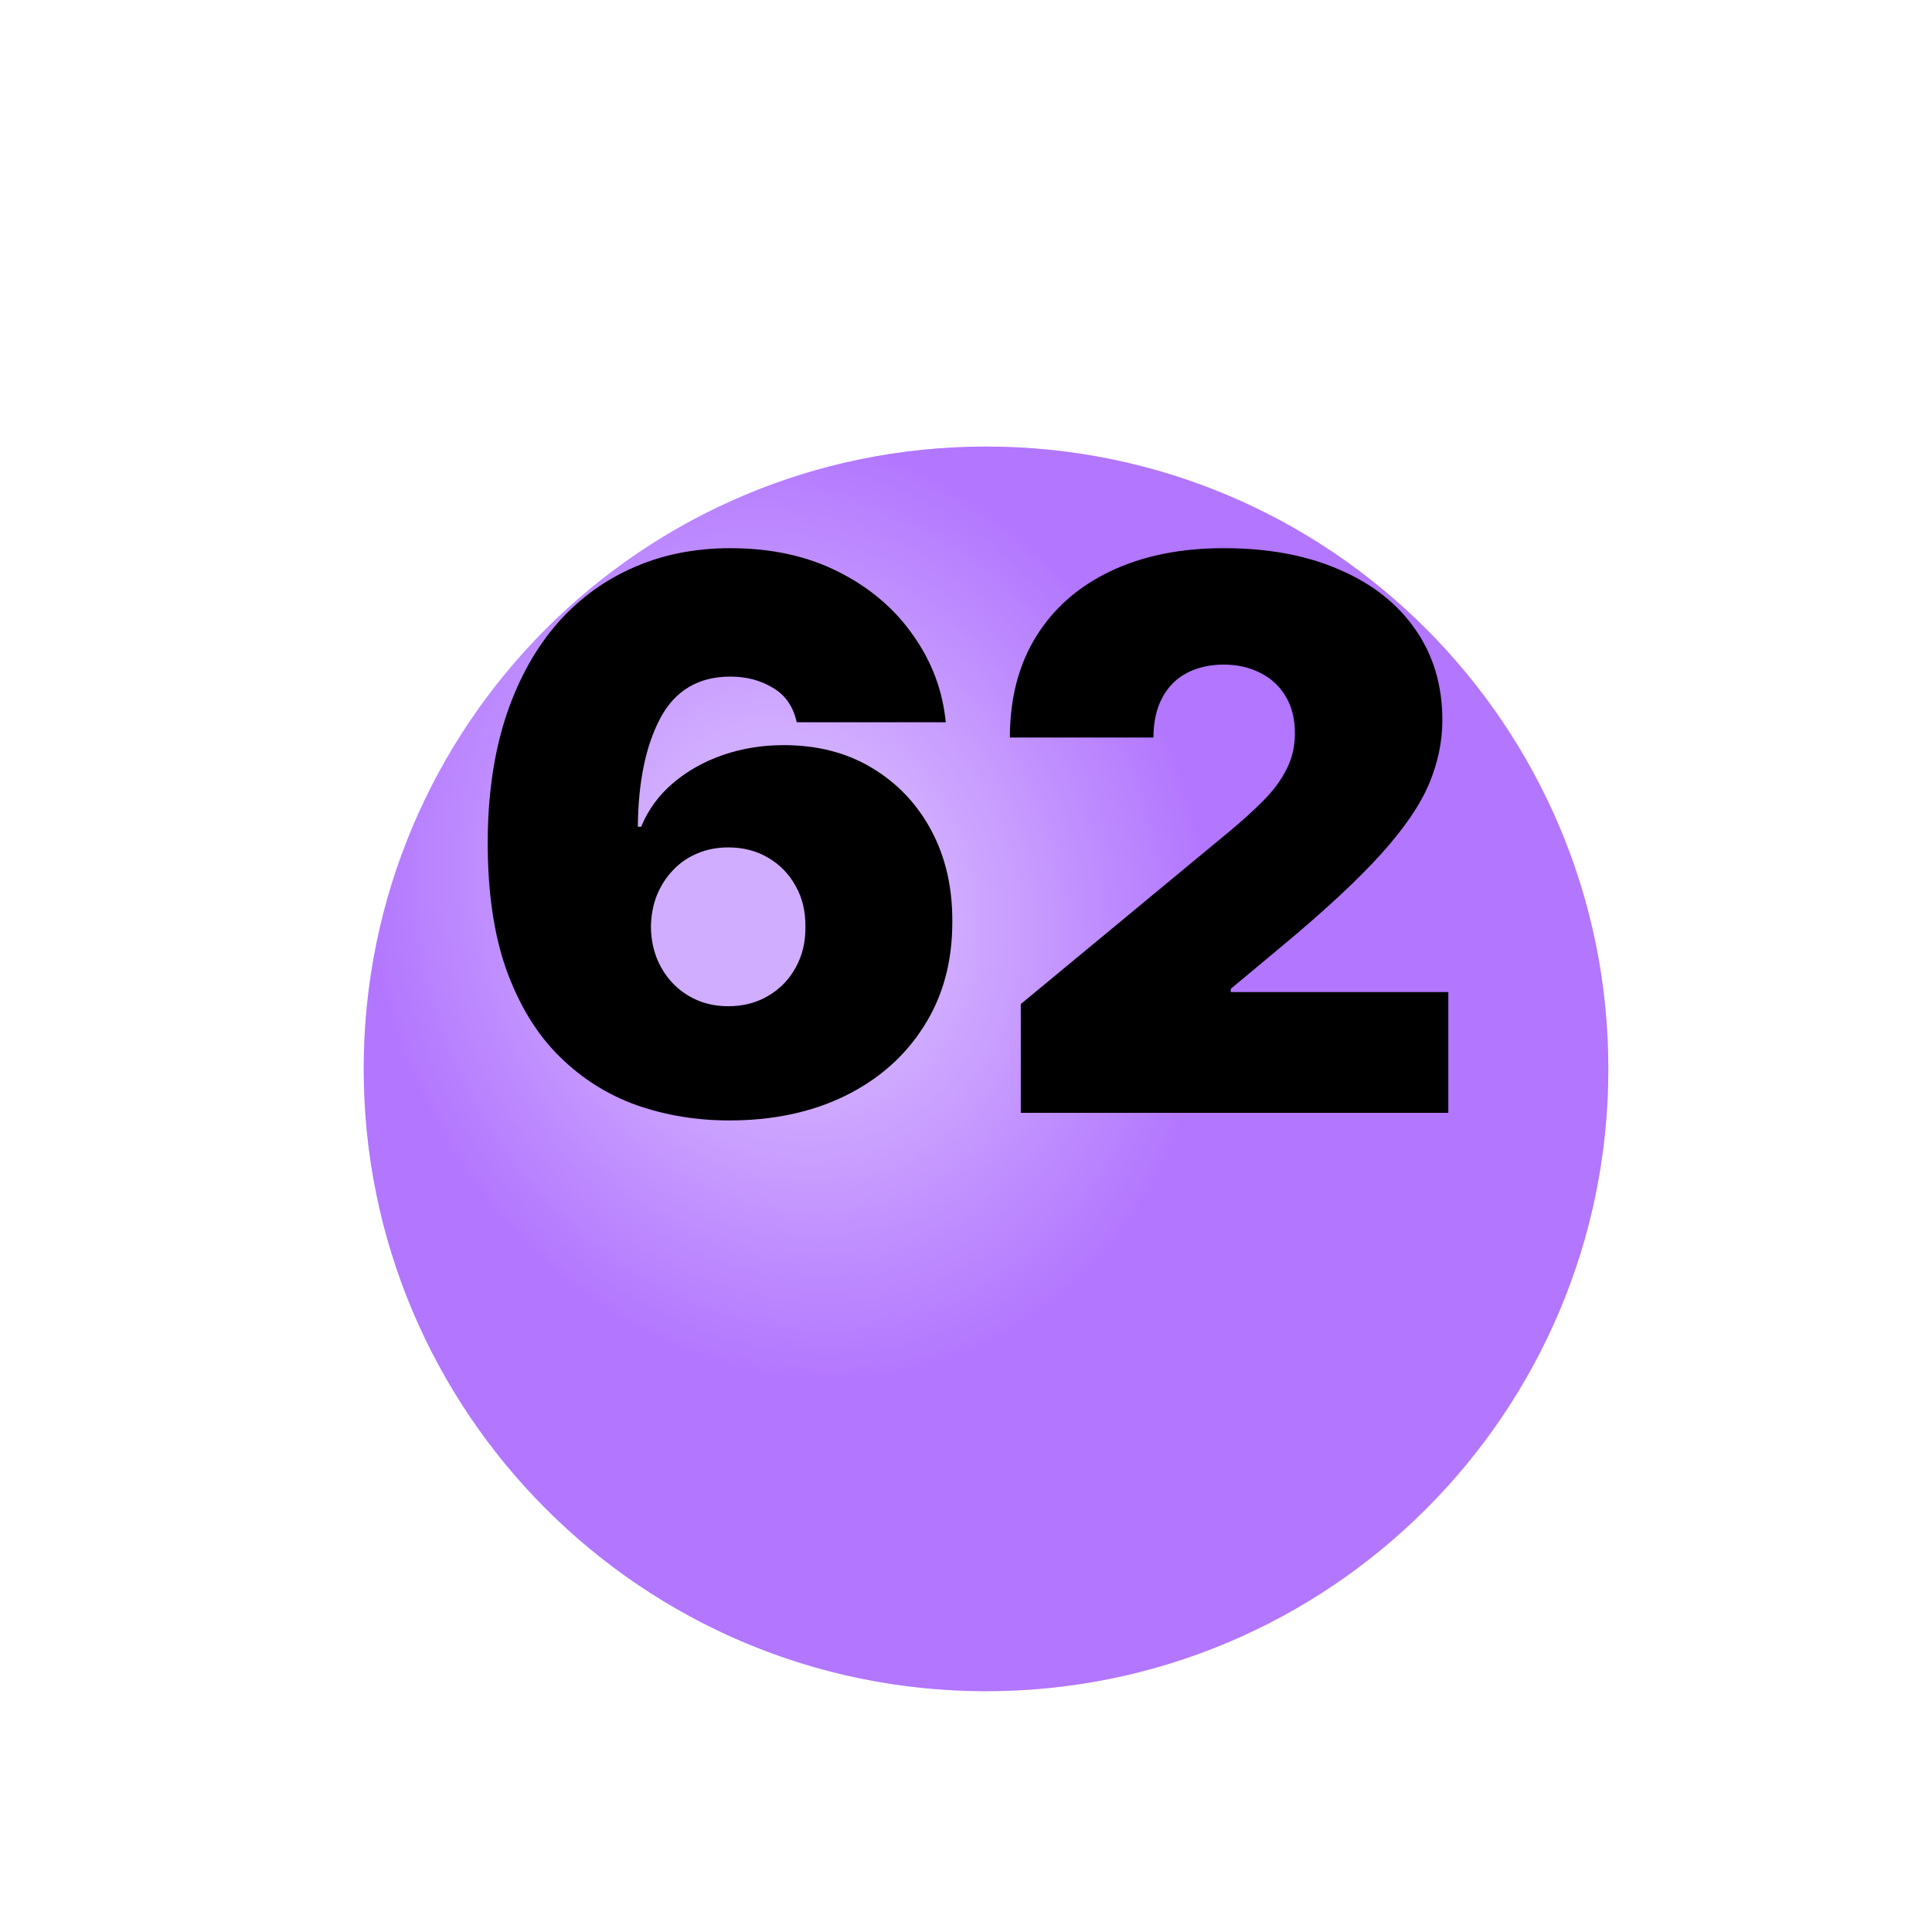 <?xml version="1.0" encoding="UTF-8"?> <svg xmlns="http://www.w3.org/2000/svg" width="34" height="34" viewBox="0 0 34 34" fill="none"><g clip-path="url(#clip0_3321_6538)"><g filter="url(#filter0_d_3321_6538)"><path d="M17.352 25.762C23.401 25.762 28.304 20.859 28.304 14.811C28.304 8.763 23.401 3.859 17.352 3.859C11.304 3.859 6.401 8.763 6.401 14.811C6.401 20.859 11.304 25.762 17.352 25.762Z" fill="#B276FF"></path><path d="M17.352 25.762C23.401 25.762 28.304 20.859 28.304 14.811C28.304 8.763 23.401 3.859 17.352 3.859C11.304 3.859 6.401 8.763 6.401 14.811C6.401 20.859 11.304 25.762 17.352 25.762Z" fill="url(#paint0_radial_3321_6538)" fill-opacity="0.4"></path></g><path d="M12.834 19.718C12.262 19.718 11.72 19.629 11.206 19.45C10.696 19.268 10.242 18.983 9.847 18.593C9.451 18.204 9.14 17.697 8.913 17.071C8.69 16.446 8.58 15.688 8.583 14.798C8.586 14.003 8.688 13.288 8.889 12.653C9.094 12.018 9.383 11.477 9.756 11.031C10.132 10.584 10.582 10.243 11.106 10.006C11.629 9.767 12.211 9.647 12.853 9.647C13.574 9.647 14.209 9.786 14.758 10.064C15.307 10.341 15.744 10.713 16.069 11.179C16.398 11.642 16.589 12.152 16.644 12.711H14.021C13.96 12.433 13.82 12.231 13.6 12.103C13.383 11.972 13.134 11.907 12.853 11.907C12.294 11.907 11.884 12.149 11.623 12.634C11.364 13.119 11.232 13.758 11.225 14.549H11.283C11.407 14.249 11.595 13.992 11.848 13.778C12.1 13.564 12.393 13.4 12.728 13.285C13.063 13.17 13.418 13.113 13.791 13.113C14.384 13.113 14.903 13.247 15.347 13.515C15.793 13.783 16.141 14.15 16.39 14.616C16.639 15.082 16.762 15.615 16.759 16.215C16.762 16.917 16.596 17.531 16.261 18.057C15.929 18.584 15.468 18.992 14.877 19.283C14.287 19.573 13.606 19.718 12.834 19.718ZM12.815 17.708C13.079 17.708 13.314 17.647 13.518 17.526C13.726 17.405 13.887 17.239 14.002 17.028C14.12 16.818 14.177 16.578 14.174 16.31C14.177 16.039 14.12 15.8 14.002 15.592C13.887 15.382 13.726 15.216 13.518 15.095C13.314 14.973 13.079 14.913 12.815 14.913C12.62 14.913 12.44 14.948 12.274 15.018C12.111 15.085 11.969 15.182 11.848 15.31C11.726 15.434 11.631 15.583 11.56 15.755C11.493 15.924 11.458 16.109 11.455 16.31C11.458 16.578 11.519 16.818 11.637 17.028C11.755 17.239 11.916 17.405 12.12 17.526C12.325 17.647 12.556 17.708 12.815 17.708ZM17.964 19.584V17.67L21.62 14.645C21.863 14.444 22.07 14.255 22.243 14.08C22.418 13.901 22.552 13.718 22.645 13.529C22.741 13.341 22.788 13.132 22.788 12.902C22.788 12.65 22.734 12.435 22.626 12.256C22.52 12.077 22.374 11.94 22.185 11.845C21.997 11.746 21.78 11.696 21.534 11.696C21.289 11.696 21.072 11.746 20.883 11.845C20.698 11.943 20.555 12.089 20.453 12.28C20.351 12.472 20.299 12.704 20.299 12.979H17.772C17.772 12.29 17.927 11.696 18.236 11.198C18.546 10.7 18.983 10.318 19.548 10.05C20.113 9.782 20.775 9.647 21.534 9.647C22.319 9.647 22.999 9.773 23.573 10.026C24.151 10.274 24.596 10.626 24.909 11.079C25.225 11.532 25.383 12.063 25.383 12.673C25.383 13.049 25.305 13.424 25.148 13.797C24.992 14.168 24.711 14.578 24.306 15.028C23.901 15.477 23.325 16.014 22.578 16.636L21.659 17.402V17.459H25.488V19.584H17.964Z" fill="black"></path></g><defs><filter id="filter0_d_3321_6538" x="-3.599" y="-2.141" width="41.903" height="41.903" filterUnits="userSpaceOnUse" color-interpolation-filters="sRGB"><feFlood flood-opacity="0" result="BackgroundImageFix"></feFlood><feColorMatrix in="SourceAlpha" type="matrix" values="0 0 0 0 0 0 0 0 0 0 0 0 0 0 0 0 0 0 127 0" result="hardAlpha"></feColorMatrix><feOffset dy="4"></feOffset><feGaussianBlur stdDeviation="5"></feGaussianBlur><feComposite in2="hardAlpha" operator="out"></feComposite><feColorMatrix type="matrix" values="0 0 0 0 0 0 0 0 0 0 0 0 0 0 0 0 0 0 0.1 0"></feColorMatrix><feBlend mode="normal" in2="BackgroundImageFix" result="effect1_dropShadow_3321_6538"></feBlend><feBlend mode="normal" in="SourceGraphic" in2="effect1_dropShadow_3321_6538" result="shape"></feBlend></filter><radialGradient id="paint0_radial_3321_6538" cx="0" cy="0" r="1" gradientUnits="userSpaceOnUse" gradientTransform="translate(13.894 11.929) rotate(70.346) scale(8.569 7.345)"><stop stop-color="white"></stop><stop offset="0.357" stop-color="white"></stop><stop offset="1" stop-color="#B276FF"></stop></radialGradient><clipPath id="clip0_3321_6538"><rect width="33.136" height="33.136" fill="white" transform="translate(0.784 0.489)"></rect></clipPath></defs></svg> 